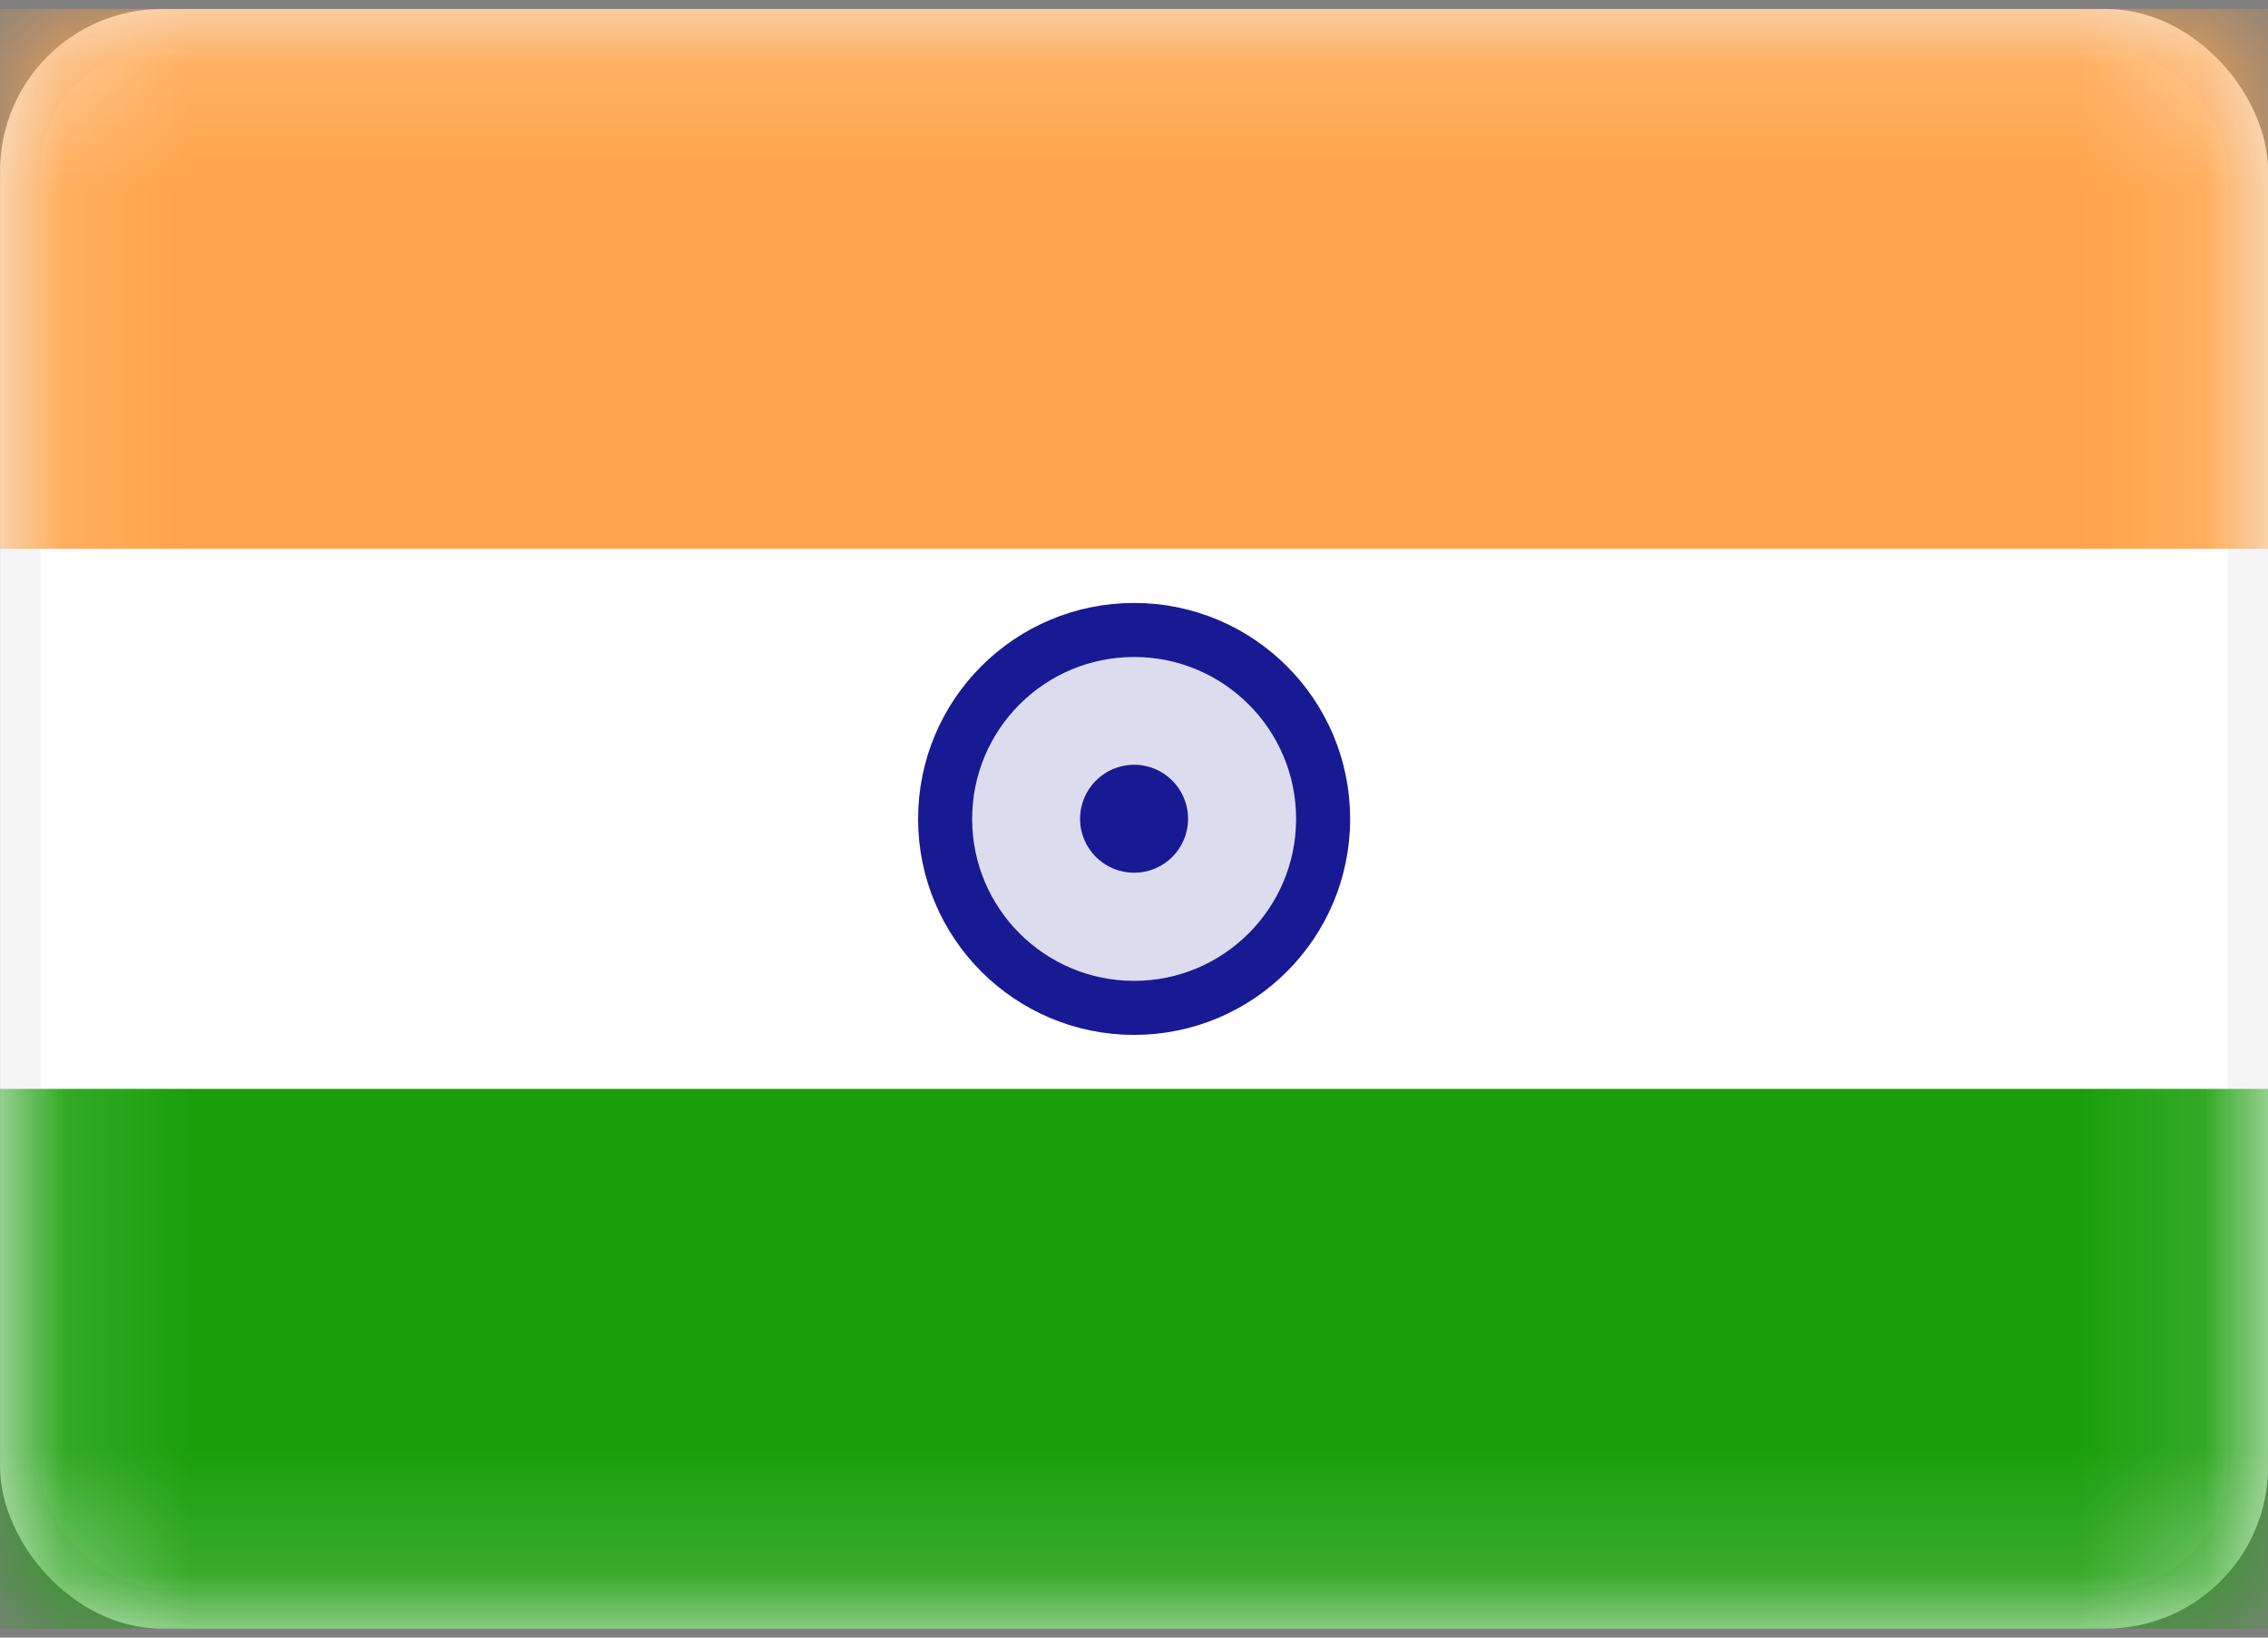 <svg width="18" height="13" viewBox="0 0 18 13" fill="none" xmlns="http://www.w3.org/2000/svg">
<rect x="0" y="0" width="18" height="13" fill="#808080" stroke="none"/>
<rect x="0.161" y="0.232" width="17.679" height="12.536" rx="1.125" fill="white" stroke="#F5F5F5" stroke-width="0.321"/>
<mask id="mask0_1042_6660" style="mask-type:luminance" maskUnits="userSpaceOnUse" x="0" y="0" width="18" height="13">
<rect x="0.161" y="0.232" width="17.679" height="12.536" rx="0.839" fill="white" stroke="white" stroke-width="0.321"/>
</mask>
<g mask="url(#mask0_1042_6660)">
<path fill-rule="evenodd" clip-rule="evenodd" d="M0 4.357H18V0.071H0V4.357Z" fill="#FFA44A"/>
<path fill-rule="evenodd" clip-rule="evenodd" d="M0 12.929H18V8.644H0V12.929Z" fill="#1A9F0B"/>
<path d="M9.001 8.001C9.829 8.001 10.501 7.329 10.501 6.501C10.501 5.672 9.829 5.001 9.001 5.001C8.172 5.001 7.501 5.672 7.501 6.501C7.501 7.329 8.172 8.001 9.001 8.001Z" fill="#181A93" fill-opacity="0.15" stroke="#181A93" stroke-width="0.429"/>
<path fill-rule="evenodd" clip-rule="evenodd" d="M9.001 6.928C9.238 6.928 9.429 6.737 9.429 6.5C9.429 6.263 9.238 6.071 9.001 6.071C8.764 6.071 8.572 6.263 8.572 6.5C8.572 6.737 8.764 6.928 9.001 6.928Z" fill="#181A93"/>
</g>
</svg>
